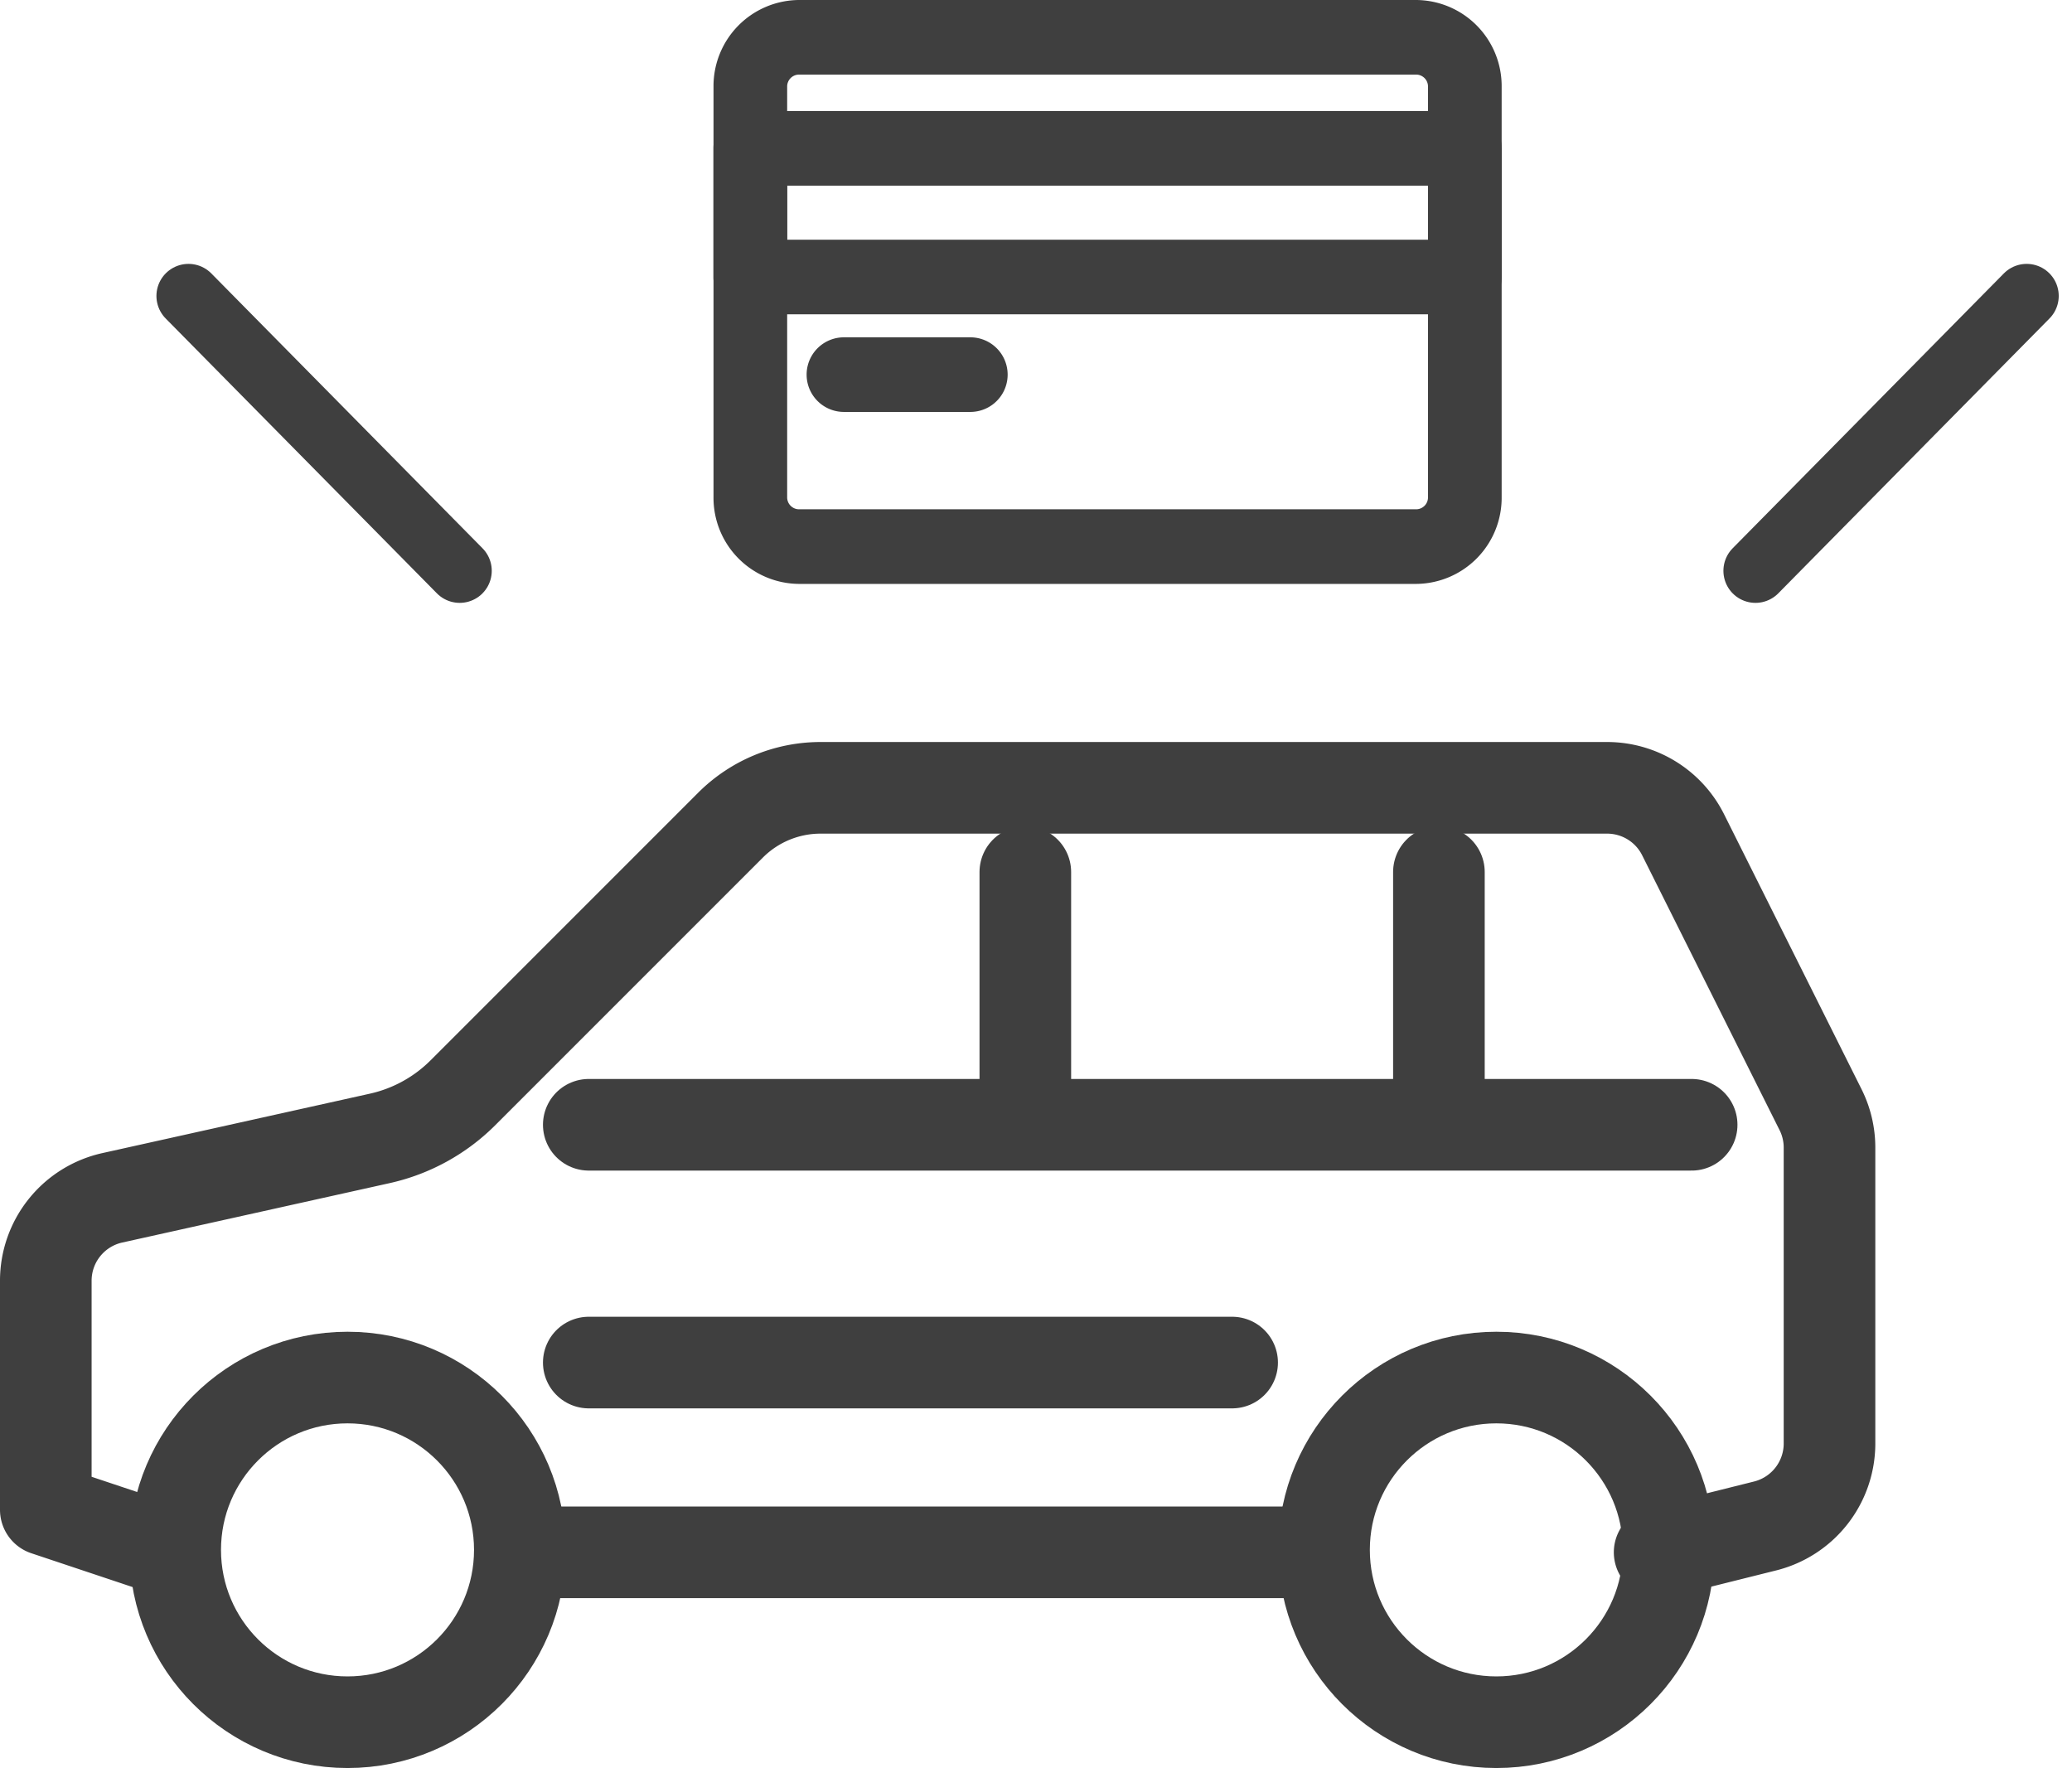 <?xml version="1.0" encoding="UTF-8"?> <svg xmlns="http://www.w3.org/2000/svg" width="113.089" height="96.489" viewBox="0 0 113.089 96.489"><g id="featrue-car-icon-2" transform="translate(-597.541 -141.349)"><g id="Group_49834" data-name="Group 49834" transform="translate(43.561 -443.688)"><g id="Group_49833" data-name="Group 49833" transform="translate(593.573 585.687)"><g id="Group_49826" data-name="Group 49826" transform="translate(0)"><g id="Group_49825" data-name="Group 49825"><path id="Path_175573" data-name="Path 175573" d="M2189.042,222.286h-33.705a4.048,4.048,0,0,1-4.006-4.08V195.8a4.048,4.048,0,0,1,4.006-4.08h33.705a4.048,4.048,0,0,1,4.006,4.08v22.406A4.048,4.048,0,0,1,2189.042,222.286Zm-33.705-27.795a1.3,1.3,0,0,0-1.286,1.309v22.406a1.3,1.3,0,0,0,1.286,1.308h33.705a1.3,1.3,0,0,0,1.286-1.308V195.8a1.3,1.3,0,0,0-1.286-1.309Z" transform="translate(-2151.331 -191.72)" fill="#3f3f3f" stroke="#3f3f3f" stroke-width="1.3"></path></g></g><g id="Group_49829" data-name="Group 49829" transform="translate(0 6.062)"><g id="Group_49828" data-name="Group 49828"><path id="Path_175575" data-name="Path 175575" d="M2191.688,211.781h-39a1.373,1.373,0,0,1-1.36-1.385v-7.02a1.373,1.373,0,0,1,1.36-1.386h39a1.373,1.373,0,0,1,1.36,1.386v7.02A1.373,1.373,0,0,1,2191.688,211.781Zm-37.637-2.772h36.278v-4.248h-36.278Z" transform="translate(-2151.331 -201.989)" fill="#3f3f3f" stroke="#3f3f3f" stroke-width="1.3"></path></g></g><g id="Group_49830" data-name="Group 49830" transform="translate(5.109 18.409)"><path id="Path_175576" data-name="Path 175576" d="M2168.245,225.678h-6.9a1.386,1.386,0,0,1,0-2.772h6.9a1.386,1.386,0,0,1,0,2.772Z" transform="translate(-2159.986 -222.906)" fill="#3f3f3f" stroke="#3f3f3f" stroke-width="1.3"></path></g></g></g><g id="Group_49844" data-name="Group 49844" transform="translate(600.041 184.344)"><g id="Group_49843" data-name="Group 49843" transform="translate(7.062 32.184)"><g id="Group_49842" data-name="Group 49842" transform="translate(0 0)"><g id="Group_49841" data-name="Group 49841" transform="translate(0)"><path id="Path_175601" data-name="Path 175601" d="M290.723,333H249" transform="translate(-228.247 -323.461)" fill="none" stroke="#3f3f3f" stroke-linecap="round" stroke-linejoin="round" stroke-width="5"></path><ellipse id="Ellipse_3111" data-name="Ellipse 3111" cx="9.405" cy="9.405" rx="9.405" ry="9.405" transform="translate(62.703)" fill="none" stroke="#3f3f3f" stroke-linecap="round" stroke-linejoin="round" stroke-width="5"></ellipse><ellipse id="Ellipse_3112" data-name="Ellipse 3112" cx="9.405" cy="9.405" rx="9.405" ry="9.405" fill="none" stroke="#3f3f3f" stroke-linecap="round" stroke-linejoin="round" stroke-width="5"></ellipse></g></g></g><line id="Line_552" data-name="Line 552" x1="60.195" transform="translate(29.635 18.389)" fill="none" stroke="#3f3f3f" stroke-linecap="round" stroke-linejoin="round" stroke-width="5"></line><path id="Path_175602" data-name="Path 175602" d="M243.954,356.723,237,354.4V341.9a4.635,4.635,0,0,1,3.63-4.525l14.6-3.243a9.272,9.272,0,0,0,4.546-2.5l14.6-14.6A6.954,6.954,0,0,1,279.287,315h42.931a4.637,4.637,0,0,1,4.147,2.564l7.5,15a4.625,4.625,0,0,1,.489,2.072v16.147a4.639,4.639,0,0,1-3.512,4.5l-5.76,1.439" transform="translate(-237 -315)" fill="none" stroke="#3f3f3f" stroke-linecap="round" stroke-linejoin="round" stroke-width="5"></path><line id="Line_553" data-name="Line 553" x1="35.114" transform="translate(29.635 31.366)" fill="none" stroke="#3f3f3f" stroke-linecap="round" stroke-linejoin="round" stroke-width="5"></line><line id="Line_554" data-name="Line 554" y2="11.286" transform="translate(53.462 4.595)" fill="none" stroke="#3f3f3f" stroke-linecap="round" stroke-linejoin="round" stroke-width="5"></line><line id="Line_555" data-name="Line 555" y2="11.286" transform="translate(76.035 4.595)" fill="none" stroke="#3f3f3f" stroke-linecap="round" stroke-linejoin="round" stroke-width="5"></line></g><line id="Line_556" data-name="Line 556" x1="14.802" y1="15" transform="translate(607.829 157.5)" fill="none" stroke="#3f3f3f" stroke-linecap="round" stroke-width="3.5"></line><line id="Line_557" data-name="Line 557" y1="15" x2="14.802" transform="translate(693.354 157.5)" fill="none" stroke="#3f3f3f" stroke-linecap="round" stroke-width="3.5"></line></g></svg> 